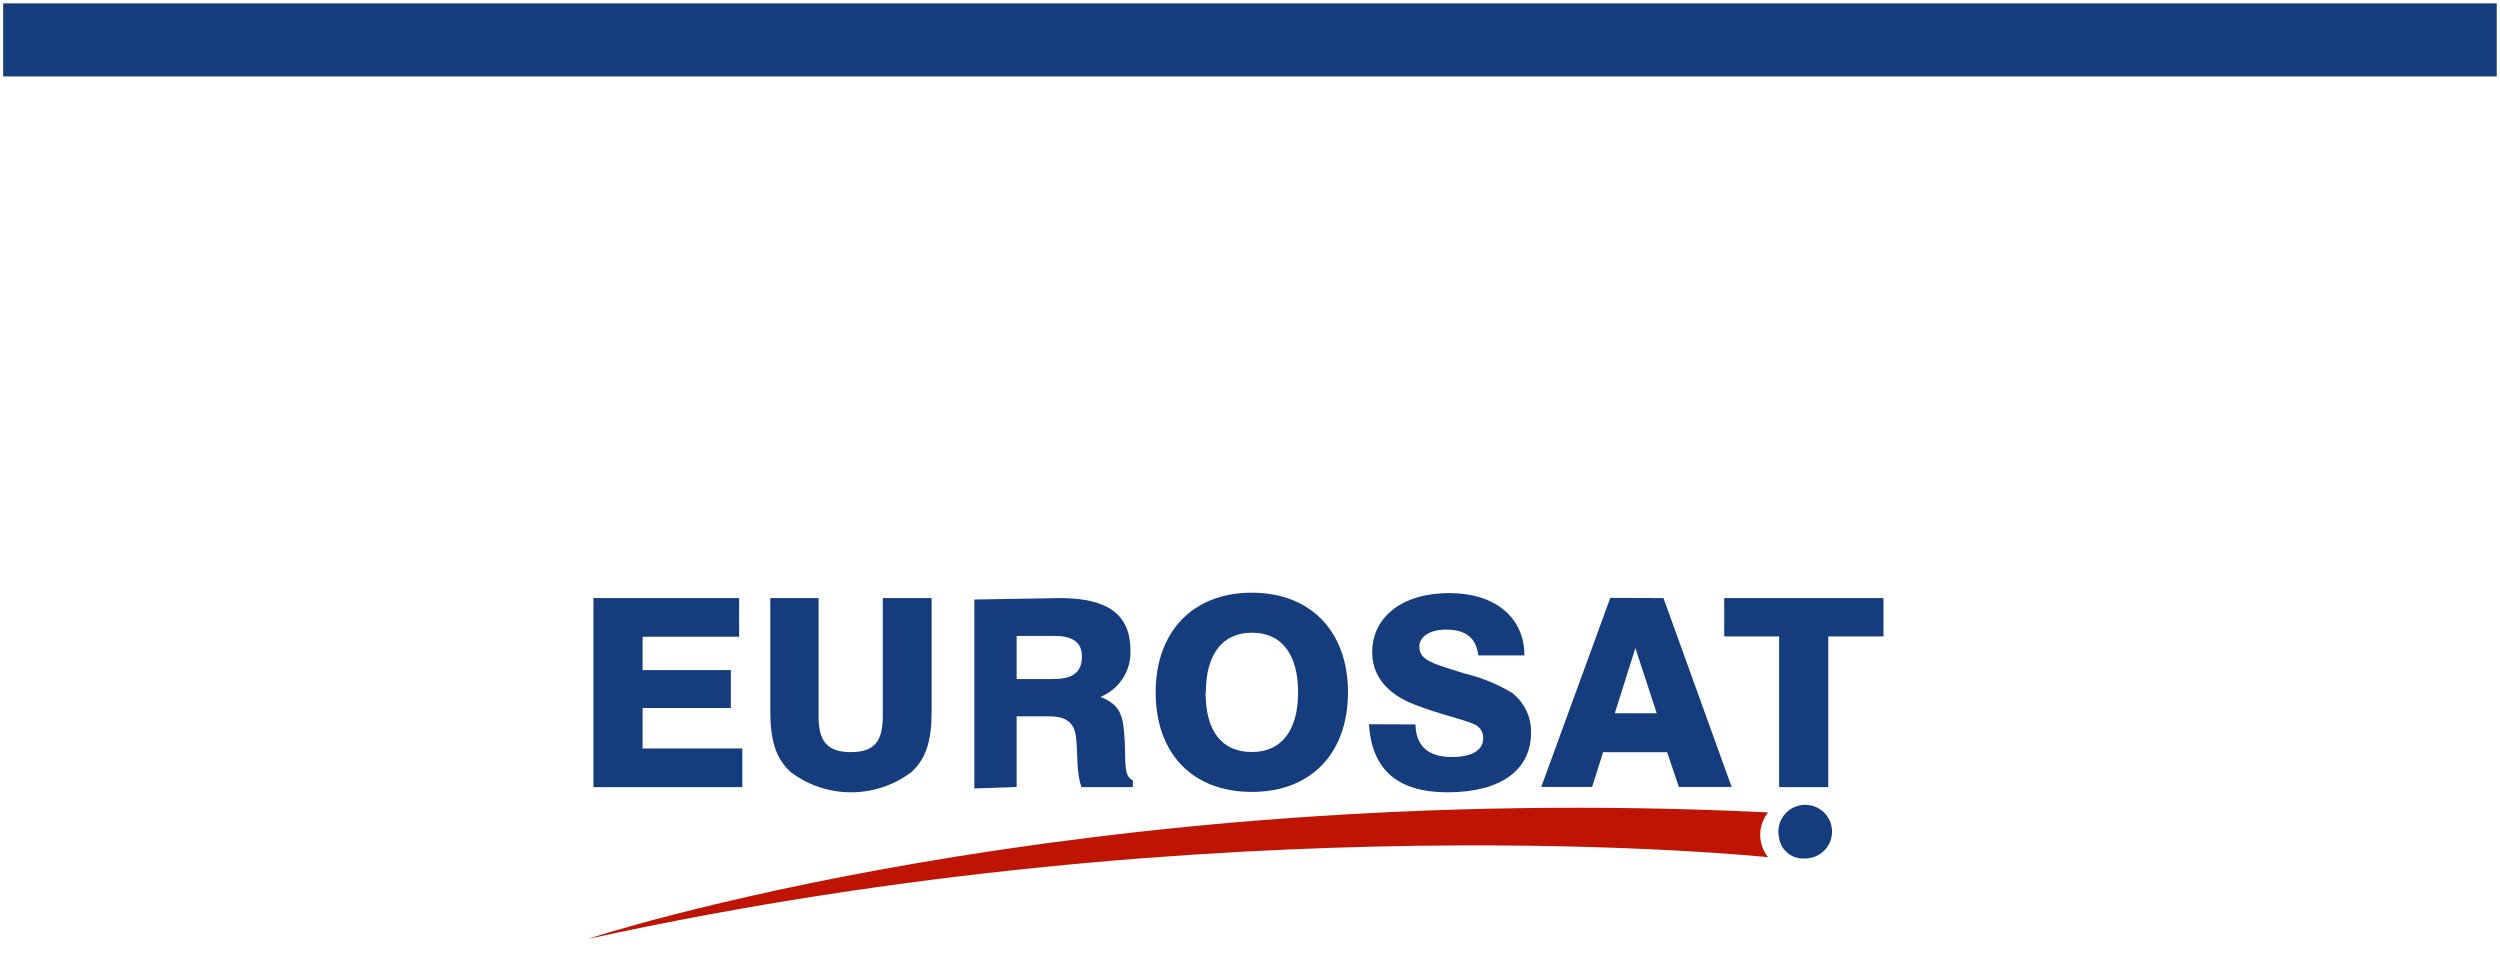<?xml version="1.0" encoding="UTF-8"?>
<svg width="260px" height="100px" viewBox="0 0 260 100" version="1.1" xmlns="http://www.w3.org/2000/svg" xmlns:xlink="http://www.w3.org/1999/xlink">
    <title>Untitled 5</title>
    <g id="Page-1" stroke="none" stroke-width="1" fill="none" fill-rule="evenodd">
        <g id="eurosat-logo" transform="translate(0.33, 0.35)">
            <rect id="Rectangle" fill="#153D7D" fill-rule="nonzero" x="0" y="3.55271368e-15" width="259.33" height="7.6"></rect>
            <polygon id="Path" fill="#153D7D" fill-rule="nonzero" points="61.39 81.51 76.87 81.51 76.87 77.49 66.5 77.49 66.5 73.28 75.68 73.28 75.68 69.34 66.5 69.34 66.5 65.87 76.54 65.87 76.54 61.85 61.39 61.85"></polygon>
            <path d="M79.78,61.85 L79.78,73.53 C79.78,76.45 80.25,78.45 81.91,79.95 C85.621,82.75 90.739,82.75 94.45,79.95 C96.11,78.45 96.56,76.45 96.56,73.53 L96.56,61.85 L91.48,61.85 L91.48,74.13 C91.48,76.72 90.62,77.87 88.15,77.87 C85.68,77.87 84.8,76.72 84.8,74.13 L84.8,61.85 L79.78,61.85 Z" id="Path" fill="#153D7D" fill-rule="nonzero"></path>
            <path d="M105.4,70.27 L105.4,65.79 L109.34,65.79 C111.25,65.79 112.19,66.47 112.19,67.92 C112.19,69.56 111.25,70.27 109.19,70.27 L105.4,70.27 Z M101,81.65 L105.4,81.5 L105.4,74.15 L108.81,74.15 C110.56,74.15 111.42,74.81 111.58,76.37 C111.78,78.12 111.58,79.87 112.14,81.51 L117.49,81.51 L117.49,80.82 C116.49,80.33 116.77,78.94 116.63,76.53 C116.49,74.12 116.24,72.95 114.11,72.13 C116.061,71.345 117.312,69.422 117.24,67.32 C117.24,63.52 114.86,61.85 109.86,61.85 L101,62 L101,81.65 Z" id="Shape" fill="#153D7D"></path>
            <path d="M125.08,71.65 C125.08,67.65 126.83,65.45 129.88,65.45 C132.93,65.45 134.67,67.65 134.67,71.65 C134.67,75.65 132.93,77.86 129.85,77.86 C126.77,77.86 125.05,75.73 125.05,71.65 M119.86,71.65 C119.86,78.05 123.72,82.01 129.86,82.01 C136,82.01 139.86,78.01 139.86,71.65 C139.86,65.29 135.95,61.29 129.86,61.29 C123.77,61.29 119.86,65.29 119.86,71.65" id="Shape" fill="#153D7D"></path>
            <path d="M142.04,74.97 C142.34,79.73 145.04,82.05 150.22,82.05 C155.82,82.05 158.9,79.68 158.9,75.85 C158.937,74.223 158.193,72.677 156.9,71.69 C155.367,70.778 153.705,70.104 151.97,69.69 C148.83,68.69 147.28,68.38 147.28,66.9 C147.28,65.9 148.33,65.13 150.05,65.13 C152.1,65.13 153.19,65.97 153.41,67.81 L158.21,67.81 C158.21,63.9 155.21,61.33 150.38,61.33 C145.55,61.33 142.38,63.79 142.38,67.48 C142.38,69.91 143.88,71.8 146.77,72.92 C149.66,74.04 151.95,74.45 153.15,75.05 C153.653,75.326 153.952,75.867 153.92,76.44 C153.92,77.65 152.79,78.38 150.65,78.38 C148.21,78.38 146.93,77.24 146.88,74.99 L142.04,74.97 Z" id="Path" fill="#153D7D" fill-rule="nonzero"></path>
            <path d="M167.61,73.83 L169.75,67.05 L171.97,73.83 L167.61,73.83 Z M167.14,61.83 L159.96,81.49 L165.25,81.49 L166.39,77.88 L173.05,77.88 L174.27,81.49 L179.76,81.49 L172.67,61.85 L167.14,61.83 Z" id="Shape" fill="#153D7D"></path>
            <polygon id="Path" fill="#153D7D" fill-rule="nonzero" points="184.7 81.51 189.81 81.51 189.81 65.84 195.55 65.84 195.55 61.85 178.99 61.85 178.99 65.84 184.7 65.84"></polygon>
            <path d="M60.8,97.31 C60.64,97.31 111.38,80.64 183.55,84.14 C182.46,85.502 182.46,87.438 183.55,88.8 C183.55,88.8 126.85,82.8 60.78,97.31" id="Path" fill="#BF1403" fill-rule="nonzero"></path>
            <path d="M184.67,86.65 C184.455,85.494 184.988,84.328 186.002,83.733 C187.016,83.139 188.294,83.243 189.198,83.995 C190.101,84.747 190.437,85.985 190.036,87.09 C189.636,88.196 188.586,88.931 187.41,88.93 C186.027,89.046 184.807,88.031 184.67,86.65" id="Path" fill="#153D7D" fill-rule="nonzero"></path>
        </g>
    </g>
</svg>